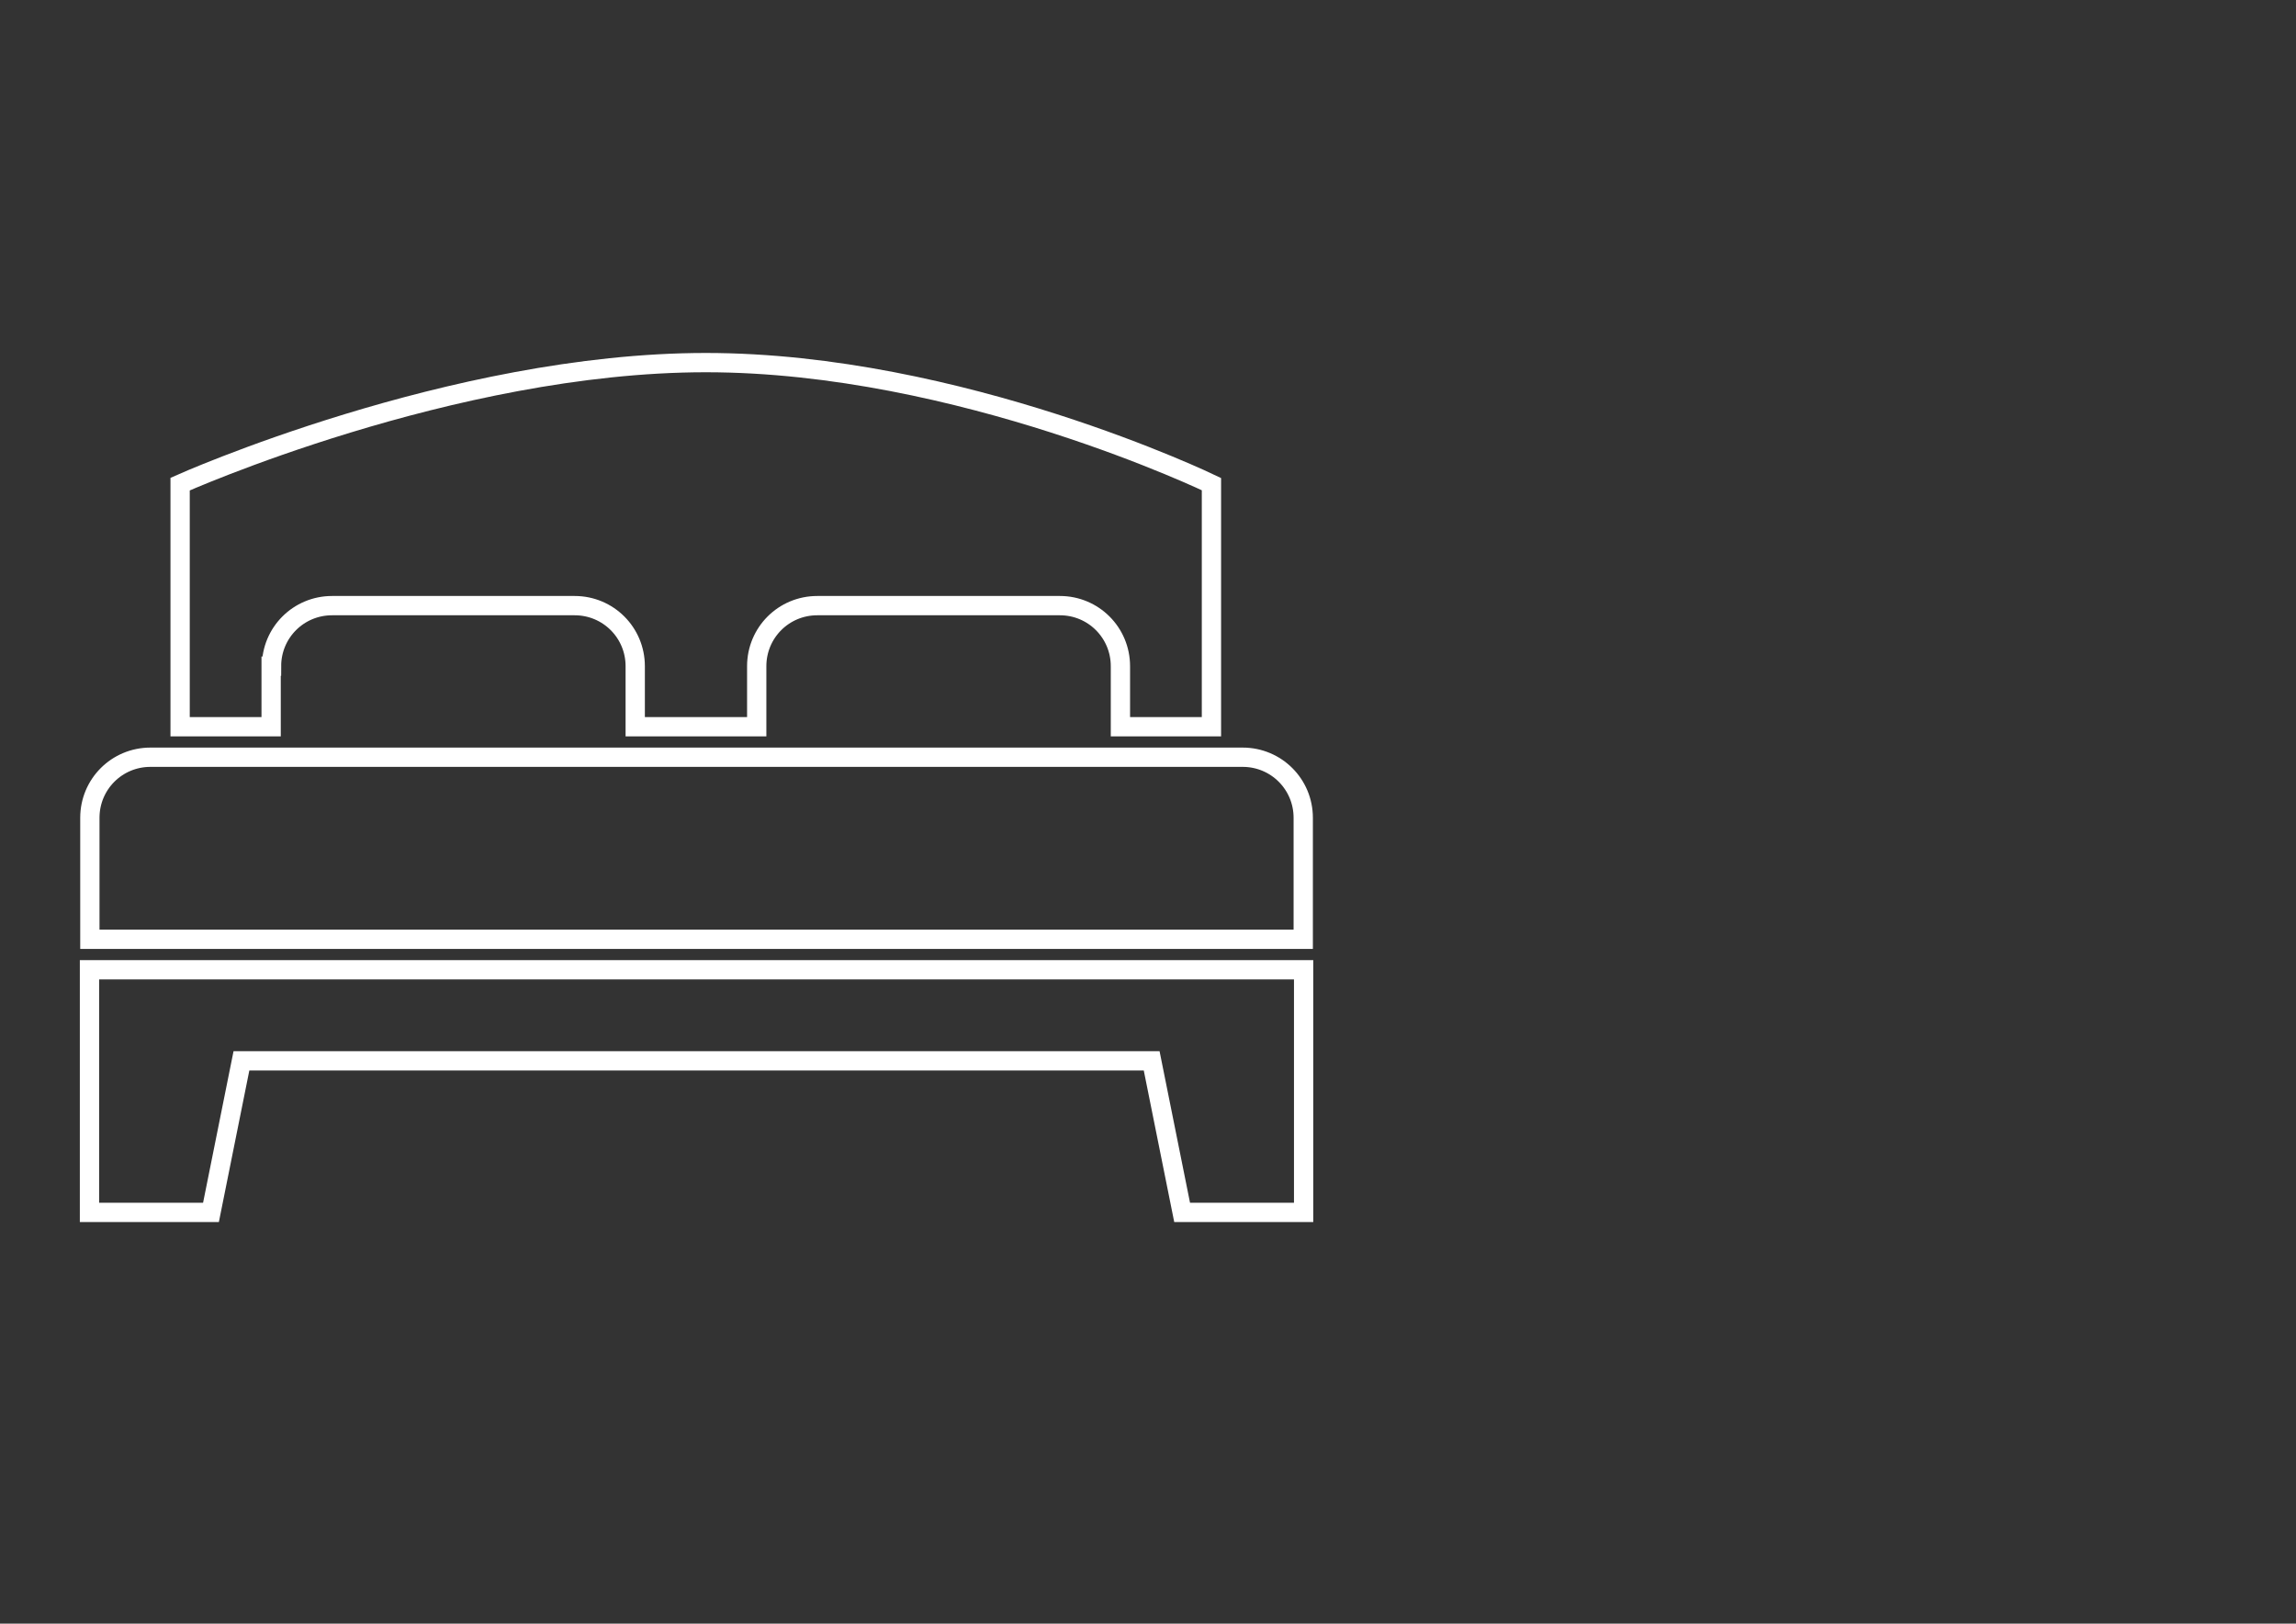 <svg xmlns="http://www.w3.org/2000/svg" id="Layer_1" data-name="Layer 1" viewBox="0 0 595.3 420.9"><rect x="0" y="0" width="595.3" height="420.9" fill="#333333" stroke="none"/><defs><style>      .cls-1 {        fill: none;        stroke: #fff;        stroke-miterlimit: 10;        stroke-width: 5px;      }    </style></defs><g id="icon"><path class="cls-1" d="M70.4,172.7c0-8.7,7-15.7,15.7-15.7h62.9c8.7,0,15.7,7,15.7,15.7v15.7h31.5v-15.7c0-8.7,7-15.7,15.7-15.7h62.9c8.7,0,15.7,7,15.7,15.7v15.7h23.6v-62.9s-65.2-31.5-131.1-31.5-136.3,31.5-136.3,31.5v62.9h23.6v-15.7ZM23.2,314.3h31.5l7.9-39.3h236l7.9,39.3h31.5v-62.9H23.2v62.9ZM322.1,196.3H39c-8.7,0-15.7,7-15.7,15.7v31.5h314.6v-31.5c0-8.7-7-15.7-15.7-15.7Z"></path></g></svg>